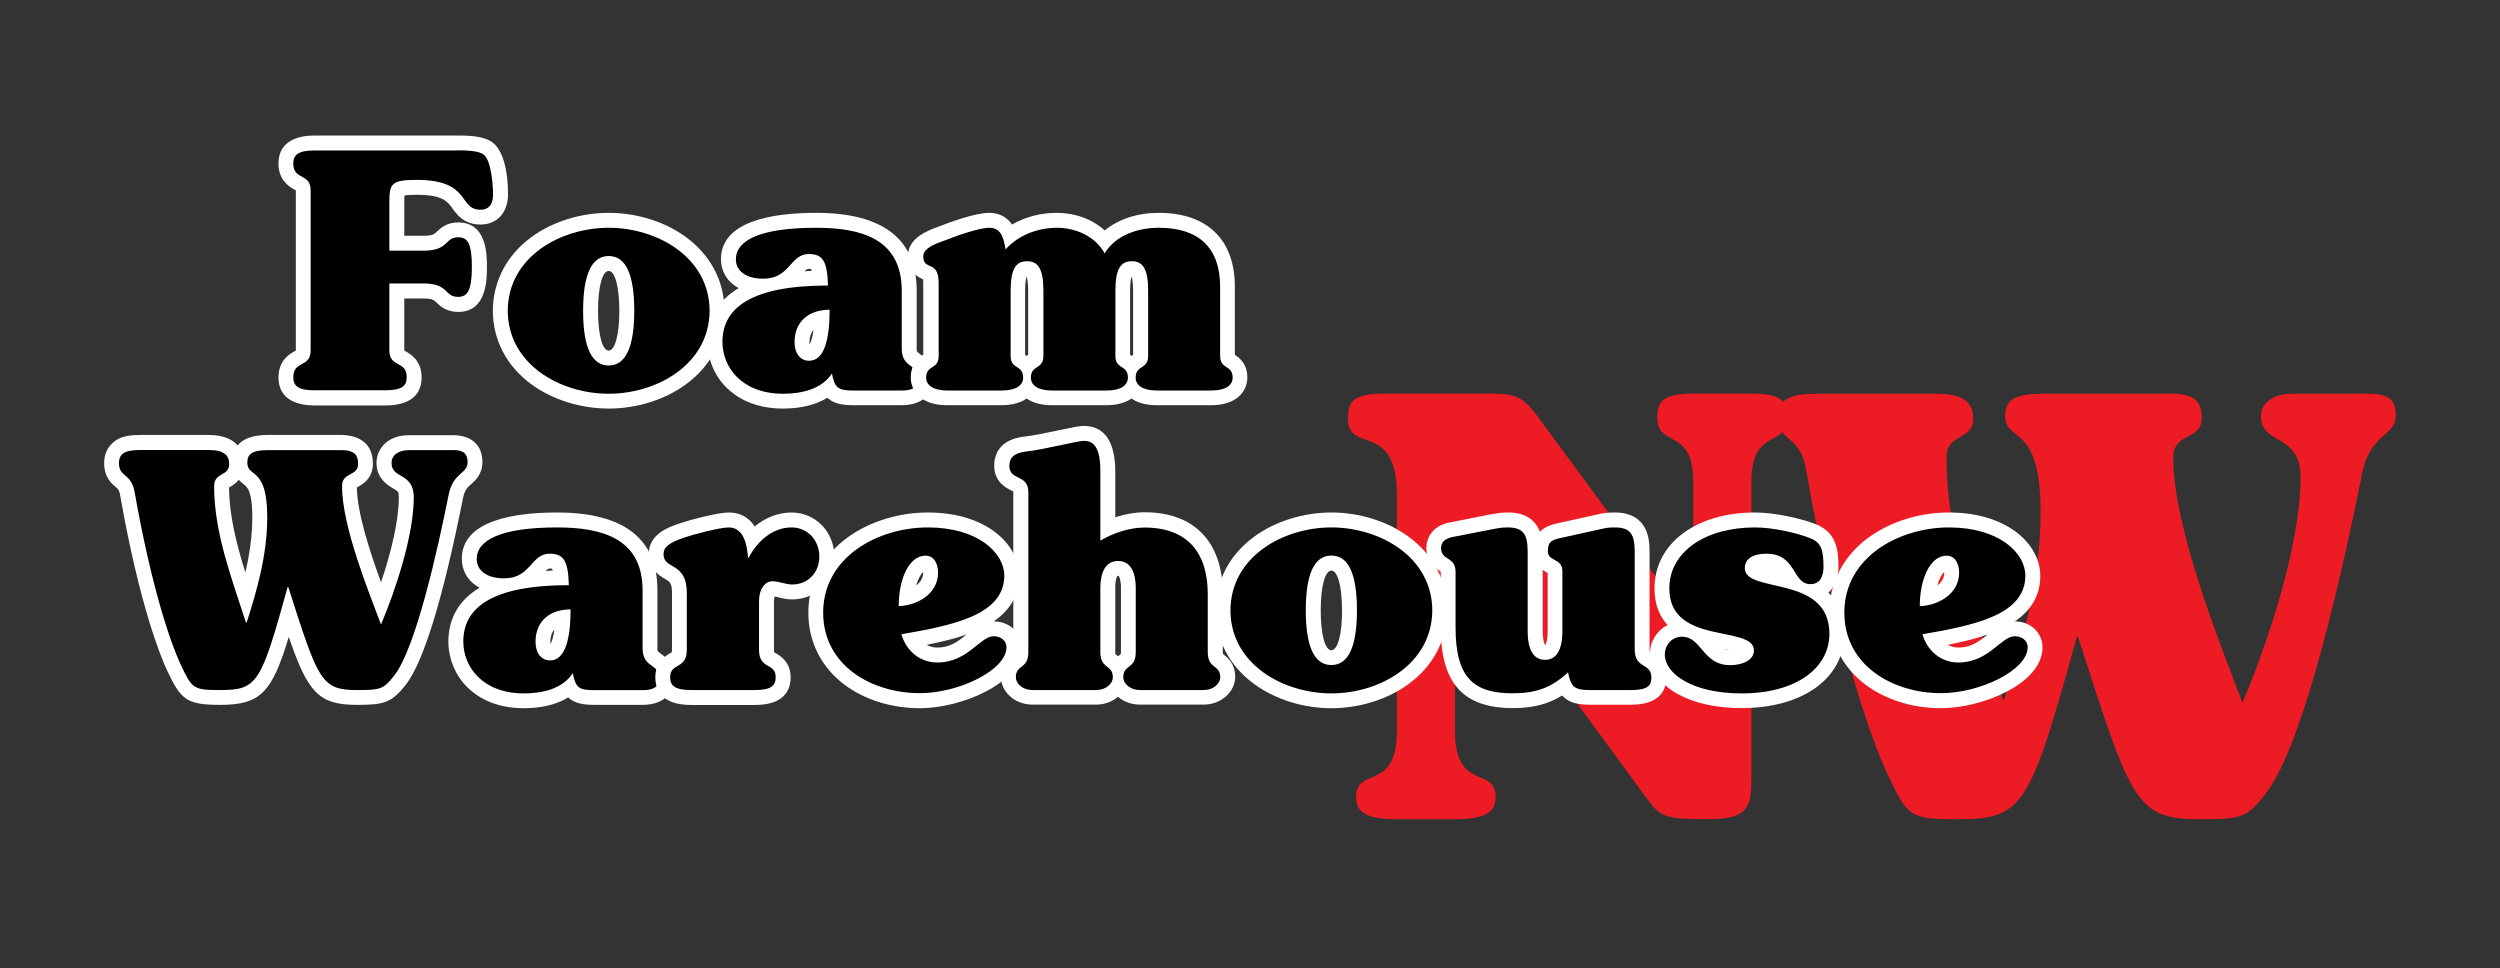 <?xml version="1.0" encoding="utf-8"?>
<!-- Generator: Adobe Illustrator 24.3.0, SVG Export Plug-In . SVG Version: 6.00 Build 0)  -->
<svg version="1.1" id="Layer_1" xmlns="http://www.w3.org/2000/svg" xmlns:xlink="http://www.w3.org/1999/xlink" x="0px" y="0px"
	 viewBox="0 0 216 83.64" style="enable-background:new 0 0 216 83.64;" xml:space="preserve">
<rect x="0" y="0" width="216" height="83.64" fill="#333333" stroke="none"/>
<style type="text/css">
	.st0{fill:#ED1C24;}
	.st1{fill:#FFFFFF;}
</style>
<path class="st0" d="M146.3,41.64c0-4.77-3.11-2.91-3.11-5.57c0-1.46,0.6-2.06,3.11-2.06h5.02c2.51,0,3.11,0.6,3.11,2.06
	c0,2.66-3.11,0.8-3.11,5.57v25.71c0,2.51-0.4,3.42-3.72,3.42c-3.92,0-4.12-0.15-5.52-2.06l-16.27-22.24h-0.1v16.67
	c0,5.32,3.51,3.01,3.51,5.73c0,1.2-0.7,1.91-3.51,1.91h-5.02c-2.81,0-3.52-0.7-3.52-1.91c0-2.71,3.52-0.4,3.52-5.73V42.85
	c0-6.63-4.22-3.52-4.22-6.68c0-1.36,0.3-2.16,3.11-2.16h9.34c2.01,0,2.71,0.3,3.92,1.96l13.36,18.13h0.1V41.64z"/>
<path class="st0" d="M187.62,34.01c2.11,0,2.61,0.81,2.61,2.11c0,1.96-2.46,1.2-2.46,3.42c0,6.17,4.17,16.37,5.98,21.19
	c2.26-5.37,5.02-13.71,5.02-19.48c0-3.87-3.42-2.76-3.42-5.27c0-1.15,1.01-1.96,2.71-1.96h6.73c1.61,0,2.21,0.6,2.21,1.86
	c0,1.85-2.21,1.5-2.91,5.02c-1.66,8.29-5.02,23.45-8.33,27.67c-1.65,2.11-2.11,2.21-5.72,2.21c-5.53,0-5.92-1.5-10.5-15.77h-0.1
	c-4.06,14.66-4.57,15.77-10.29,15.77c-4.22,0-4.32-0.2-6.13-4.02c-1.5-3.26-4.42-11.65-6.98-26.21c-0.55-3.11-2.41-2.26-2.41-4.52
	c0-1.61,1.15-2.01,3.36-2.01h10.34c2.51,0,3.16,0.91,3.16,2.16c0,1.91-2.31,1.2-2.31,3.36c0,7.18,2.71,14.16,4.87,20.89h0.1
	c1.5-4.72,3.16-10.25,3.16-16.17c0-7.88-3.06-5.92-3.06-8.33c0-1.3,0.7-1.91,3.21-1.91H187.62z"/>
<path d="M27.16,34.37c-0.61,0-2.46,0-2.46-1.78c0-1.11,0.67-1.48,1.08-1.7c0.35-0.19,0.43-0.23,0.43-0.62V16.45
	c0-0.39-0.08-0.43-0.43-0.63c-0.4-0.22-1.08-0.59-1.08-1.7c0-1.78,1.85-1.78,2.46-1.78h12.29c1.12,0,2.26,0.04,2.82,0.57
	c0.92,0.84,0.97,3.39,0.97,3.9c0,1.2-0.66,1.95-1.72,1.95c-1.09,0-1.55-0.63-1.92-1.14c-0.49-0.67-1.04-1.44-3.61-1.44
	c-1.71,0-1.71,0-1.71,1.22v3.6h2.3c1.04,0,1.3-0.26,1.59-0.53c0.28-0.26,0.65-0.63,1.41-0.63c1.84,0,1.84,2.08,1.84,3.19
	c0,1.13,0,3.25-1.84,3.25c-0.77,0-1.15-0.37-1.43-0.63c-0.29-0.28-0.55-0.53-1.57-0.53h-2.3v5.14c0,0.39,0.08,0.43,0.42,0.62
	c0.4,0.22,1.08,0.59,1.08,1.7c0,1.78-1.85,1.78-2.46,1.78H27.16z"/>
<path class="st1" d="M39.45,11.71H27.16c-1.16,0-3.1,0.32-3.1,2.42c0,1.49,0.99,2.03,1.41,2.27c0.03,0.01,0.06,0.03,0.09,0.05
	c0,0,0,0,0,0.01v13.82c0,0,0,0,0,0.01c-0.03,0.02-0.06,0.04-0.09,0.05c-0.42,0.23-1.41,0.77-1.41,2.27c0,2.1,1.94,2.42,3.1,2.42
	h6.17c1.16,0,3.1-0.31,3.1-2.42c0-1.49-0.99-2.03-1.41-2.27c-0.03-0.01-0.06-0.03-0.09-0.05c0,0,0-0.01,0-0.01v-4.49h1.66
	c0.77,0,0.9,0.13,1.12,0.35c0.32,0.3,0.84,0.81,1.88,0.81c2.48,0,2.48-2.83,2.48-3.89c0-1.05,0-3.84-2.48-3.84
	c-1.02,0-1.54,0.5-1.85,0.8c-0.23,0.22-0.37,0.35-1.15,0.35h-1.66v-2.96c0-0.25,0.01-0.42,0.02-0.52c0.16-0.03,0.47-0.06,1.05-0.06
	c2.24,0,2.65,0.57,3.09,1.17c0.4,0.56,1.01,1.4,2.44,1.4c1.41,0,2.36-1.04,2.36-2.59c0-2.98-0.83-4.06-1.19-4.38
	C41.97,11.76,40.7,11.71,39.45,11.71 M39.45,12.99c0.65,0,1.96,0,2.38,0.4c0.62,0.56,0.77,2.63,0.77,3.43c0,0.71-0.28,1.3-1.08,1.3
	c-1.96,0-0.77-2.58-5.53-2.58c-2.15,0-2.35,0.34-2.35,1.87v4.25h2.94c2.24,0,1.82-1.16,3-1.16c0.8,0,1.19,0.48,1.19,2.55
	c0,2.06-0.39,2.6-1.19,2.6c-1.22,0-0.76-1.16-3-1.16h-2.94v5.78c0,1.53,1.5,0.85,1.5,2.32c0,0.71-0.37,1.13-1.82,1.13h-6.17
	c-1.44,0-1.81-0.42-1.81-1.13c0-1.47,1.5-0.79,1.5-2.32V16.45c0-1.53-1.5-0.85-1.5-2.32c0-0.71,0.37-1.13,1.81-1.13H39.45z"/>
<path d="M52.59,22.76c-1.3,0-1.57,2.22-1.57,4.09c0,1.86,0.27,4.09,1.57,4.09c1.29,0,1.57-2.22,1.57-4.09
	C54.16,24.98,53.88,22.76,52.59,22.76 M52.59,34.66c-6.05,0-9.34-4.02-9.37-7.8c0.02-3.79,3.31-7.82,9.37-7.82
	c6.05,0,9.34,4.02,9.37,7.81C61.93,30.64,58.64,34.66,52.59,34.66"/>
<path class="st1" d="M52.59,30.29c-0.55,0-0.92-1.38-0.92-3.44c0-2.06,0.37-3.44,0.92-3.44c0.55,0,0.92,1.38,0.92,3.44
	C53.51,28.9,53.14,30.29,52.59,30.29 M52.59,18.39c-2.42,0-4.86,0.76-6.67,2.09c-2.14,1.57-3.32,3.82-3.34,6.36
	c0.01,2.55,1.2,4.81,3.34,6.37c1.82,1.33,4.25,2.09,6.67,2.09c2.42,0,4.86-0.76,6.67-2.09c2.14-1.56,3.32-3.82,3.34-6.36
	c-0.02-2.55-1.2-4.81-3.34-6.37C57.45,19.15,55.01,18.39,52.59,18.39 M52.59,31.58c1.47,0,2.21-1.59,2.21-4.73
	c0-3.14-0.73-4.73-2.21-4.73c-1.47,0-2.21,1.59-2.21,4.73C50.38,29.99,51.12,31.58,52.59,31.58 M52.59,19.68
	c4.16,0,8.7,2.52,8.72,7.17c-0.03,4.65-4.56,7.17-8.72,7.17c-4.16,0-8.7-2.52-8.72-7.17C43.89,22.2,48.42,19.68,52.59,19.68"/>
<path d="M69.87,22.59c-0.43,0-0.66,0.23-1.09,0.71c-0.3,0.33-0.66,0.72-1.17,1.01c0.97-0.16,2.06-0.26,3.26-0.28
	C70.75,22.59,70.41,22.59,69.87,22.59 M71.02,27.46c-1.09,0.21-1.73,0.96-1.73,2.1c0,0.16,0.03,0.97,0.6,0.97
	C70.54,30.53,70.94,29.4,71.02,27.46 M67.66,34.66c-4.04,0-5.88-2.66-5.88-5.12c0-2.37,1.37-3.98,4.1-4.83
	c-2.17-0.03-2.94-1.26-2.94-2.31c0-1.54,1.32-3.36,7.59-3.36c1.99,0,8.04,0,8.04,6.09v4.98c0,0.62,0.19,0.76,0.54,1.01
	c0.36,0.26,0.9,0.65,0.9,1.57c0,0.63-0.27,1.69-2.06,1.69h-4.22c-1.03,0-1.7-0.15-2.11-0.87C70.46,34.43,68.89,34.66,67.66,34.66"/>
<path class="st1" d="M69.95,29.76c-0.01-0.05-0.01-0.12-0.01-0.2c0-0.45,0.12-0.8,0.35-1.05C70.19,29.22,70.05,29.58,69.95,29.76
	 M69.52,23.44c0.18-0.18,0.25-0.21,0.35-0.21c0.1,0,0.16,0.01,0.21,0.01c0.01,0.04,0.03,0.09,0.05,0.16
	C69.92,23.41,69.72,23.43,69.52,23.44 M70.52,18.39c-3.75,0-8.23,0.7-8.23,4.01c0,0.97,0.49,1.94,1.54,2.49
	c-1.77,1.04-2.7,2.65-2.7,4.65c0,1.48,0.6,2.93,1.65,3.96c0.83,0.82,2.35,1.8,4.87,1.8c1.54,0,2.83-0.32,3.83-0.93
	c0.55,0.51,1.3,0.64,2.24,0.64h4.22c1.3,0,2.7-0.61,2.7-2.34c0-1.24-0.79-1.82-1.17-2.09c-0.27-0.2-0.27-0.2-0.27-0.49v-4.99
	C79.2,20.65,76.28,18.39,70.52,18.39 M71.68,26.76c-1.76,0-3.03,0.99-3.03,2.8c0,0.99,0.51,1.61,1.25,1.61
	C71.26,31.18,71.68,29.2,71.68,26.76 M70.52,19.68c3.91,0,7.39,0.96,7.39,5.44v4.99c0,1.75,1.44,1.3,1.44,2.58
	c0,0.77-0.51,1.05-1.41,1.05h-4.22c-1.28,0-1.61-0.2-1.84-1.47c-0.91,1.39-2.69,1.75-4.22,1.75c-3.6,0-5.24-2.32-5.24-4.48
	c0-2.94,2.49-4.87,9.12-4.87c-0.06-2.21-0.51-2.72-1.67-2.72c-1.61,0-1.61,2.13-3.91,2.13c-1.56,0-2.38-0.71-2.38-1.67
	C63.58,20.75,65.71,19.68,70.52,19.68"/>
<path d="M88.7,23.21c-0.31,0-0.77,0-0.77,1.91v5.63c0,0.25,0.03,0.28,0.26,0.42c0.15,0.1,0.35,0.23,0.52,0.45
	c0.16-0.21,0.36-0.35,0.51-0.45c0.23-0.15,0.26-0.17,0.26-0.42v-5.63C89.47,23.21,89.01,23.21,88.7,23.21 M97.77,23.21
	c-0.31,0-0.77,0-0.77,1.91v5.63c0,0.25,0.03,0.28,0.26,0.42c0.15,0.1,0.35,0.23,0.52,0.45c0.16-0.21,0.36-0.35,0.51-0.45
	c0.23-0.15,0.26-0.17,0.26-0.42v-5.63C98.54,23.21,98.07,23.21,97.77,23.21 M99.95,34.37c-1.14,0-1.83-0.35-2.18-0.82
	c-0.35,0.47-1.04,0.82-2.18,0.82h-4.7c-1.14,0-1.83-0.35-2.18-0.82c-0.35,0.47-1.04,0.82-2.18,0.82h-4.7c-1.83,0-2.48-0.9-2.48-1.75
	c0-0.91,0.51-1.24,0.82-1.44c0.23-0.15,0.26-0.17,0.26-0.42v-6.32c0-0.71-0.13-0.77-0.39-0.88c-0.33-0.14-0.94-0.41-0.94-1.41
	c0-1.15,1.36-1.64,2.17-1.93c0.08-0.03,0.16-0.06,0.22-0.08c0.27-0.11,2.76-1.09,3.97-1.09c1.03,0,1.51,0.63,1.76,1.3
	c1.12-0.84,2.55-1.3,4.08-1.3c1.68,0,3.19,0.66,4.14,1.78c1.09-1.14,2.75-1.78,4.69-1.78c3.83,0,5.94,2.04,5.94,5.74v5.98
	c0,0.25,0.03,0.28,0.26,0.42c0.31,0.2,0.82,0.54,0.82,1.44c0,0.85-0.65,1.75-2.48,1.75H99.95z"/>
<path class="st1" d="M106.71,30.8 M97.64,30.66v-5.55c0-0.72,0.08-1.07,0.13-1.23c0.05,0.16,0.13,0.51,0.13,1.23v5.55
	c-0.04,0.03-0.08,0.05-0.13,0.09C97.72,30.72,97.68,30.69,97.64,30.66 M88.57,30.66v-5.55c0-0.72,0.08-1.07,0.13-1.23
	c0.05,0.16,0.13,0.51,0.13,1.23v5.55c-0.04,0.03-0.08,0.05-0.13,0.09C88.66,30.72,88.61,30.69,88.57,30.66 M100.12,18.39
	c-1.85,0-3.48,0.54-4.67,1.52c-1.07-0.97-2.55-1.52-4.16-1.52c-1.4,0-2.73,0.36-3.85,1.01c-0.39-0.56-1-1.01-1.99-1.01
	c-1.29,0-3.74,0.95-4.22,1.14c-0.04,0.02-0.11,0.04-0.19,0.07c-0.84,0.31-2.6,0.94-2.6,2.54c0,1.4,0.94,1.83,1.31,1.99
	c0.01,0.07,0.02,0.16,0.02,0.3v6.23c-0.35,0.23-1.08,0.74-1.08,1.96c0,1.1,0.82,2.39,3.13,2.39h4.7c0.98,0,1.69-0.23,2.18-0.58
	c0.49,0.35,1.2,0.58,2.18,0.58h4.7c0.98,0,1.69-0.23,2.18-0.58c0.49,0.35,1.2,0.58,2.18,0.58h4.7c2.31,0,3.13-1.29,3.13-2.39
	c0-1.22-0.73-1.73-1.08-1.96v-5.88C106.7,20.72,104.31,18.39,100.12,18.39 M100.12,19.68c3.43,0,5.3,1.7,5.3,5.1v5.98
	c0,1.19,1.08,0.73,1.08,1.87c0,0.65-0.59,1.11-1.84,1.11h-4.7c-1.24,0-1.84-0.46-1.84-1.11c0-1.13,1.08-0.68,1.08-1.87v-5.64
	c0-1.92-0.48-2.55-1.41-2.55c-0.94,0-1.42,0.62-1.42,2.55v5.64c0,1.19,1.08,0.73,1.08,1.87c0,0.65-0.6,1.11-1.84,1.11h-4.7
	c-1.24,0-1.84-0.46-1.84-1.11c0-1.13,1.08-0.68,1.08-1.87v-5.64c0-1.92-0.48-2.55-1.41-2.55c-0.94,0-1.42,0.62-1.42,2.55v5.64
	c0,1.19,1.08,0.73,1.08,1.87c0,0.65-0.6,1.11-1.84,1.11h-4.7c-1.24,0-1.84-0.46-1.84-1.11c0-1.13,1.08-0.68,1.08-1.87v-6.32
	c0-2.04-1.33-0.99-1.33-2.3c0-0.79,1.39-1.19,1.98-1.41c0.85-0.34,2.83-1.05,3.74-1.05c1.08,0,1.25,1.05,1.39,1.87
	c1.11-1.24,2.78-1.87,4.45-1.87c1.61,0,3.31,0.74,4.11,2.21C96.41,20.3,98.33,19.68,100.12,19.68"/>
<path d="M30.82,60.26c-3.28,0-3.85-1.03-5.91-7.39c-1.79,6.36-2.38,7.39-5.88,7.39c-2.69,0-2.94-0.3-4.04-2.63
	c-0.52-1.12-2.33-5.5-3.99-14.95c-0.12-0.68-0.34-0.87-0.62-1.11c-0.32-0.27-0.76-0.64-0.76-1.55c0-1.78,1.85-1.78,2.55-1.78h5.83
	c2.01,0,2.43,1.01,2.43,1.86c0,0.9-0.59,1.23-0.94,1.44c-0.32,0.18-0.36,0.21-0.36,0.46c0,3.3,1.06,6.58,2.11,9.75
	c0.66-2.24,1.19-4.61,1.19-7.08c0-2.55-0.56-3-0.98-3.32c-0.32-0.24-0.75-0.59-0.75-1.38c0-1.72,1.72-1.72,2.46-1.72h6.29
	c1.4,0,2.12,0.62,2.12,1.83c0,0.92-0.63,1.26-1,1.46c-0.34,0.18-0.38,0.22-0.38,0.46c0,2.8,1.62,7.24,2.74,10.18
	c1.13-3,2.17-6.64,2.17-9.22c0-0.84-0.32-1.02-0.8-1.31c-0.45-0.27-1.13-0.66-1.13-1.66c0-0.87,0.67-1.75,2.17-1.75h3.8
	c1.64,0,1.89,1.06,1.89,1.69c0,0.75-0.43,1.13-0.77,1.44c-0.35,0.31-0.7,0.63-0.88,1.52c-1.19,5.96-3,13.55-4.83,15.88
	C33.47,60.15,33,60.26,30.82,60.26"/>
<path class="st1" d="M19.79,42.12c0.01-0.01,0.03-0.01,0.03-0.02c0.2-0.11,0.53-0.3,0.81-0.64c0.16,0.17,0.32,0.3,0.44,0.39
	c0.29,0.23,0.73,0.57,0.73,2.81c0,1.64-0.24,3.25-0.6,4.8C20.44,47.04,19.81,44.57,19.79,42.12 M39.15,37.6h-3.8
	c-1.93,0-2.82,1.24-2.82,2.39c0,1.36,0.98,1.94,1.44,2.21c0.43,0.25,0.49,0.28,0.49,0.76c0,2.05-0.68,4.8-1.54,7.35
	c-0.98-2.68-2.05-5.97-2.09-8.19c0.02-0.01,0.03-0.02,0.05-0.03c0.4-0.21,1.34-0.72,1.34-2.03c0-2.24-1.93-2.48-2.76-2.48h-6.29
	c-1.26,0-2.15,0.3-2.64,0.9c-0.43-0.5-1.19-0.9-2.52-0.9h-5.84c-0.92,0-1.53,0.11-2.02,0.38C9.73,38.21,9,38.78,9,40.02
	c0,1.21,0.63,1.75,0.98,2.04c0.23,0.19,0.32,0.27,0.4,0.73c1.68,9.53,3.51,13.97,4.04,15.1c1.21,2.56,1.66,3.01,4.62,3.01
	c3.5,0,4.47-1.11,5.91-5.87c1.63,4.76,2.56,5.87,5.87,5.87c2.33,0,3-0.16,4.24-1.74c1.53-1.95,3.2-7.38,4.95-16.15
	c0.14-0.68,0.36-0.88,0.68-1.16c0.37-0.33,0.99-0.88,0.99-1.92C41.69,38.47,40.74,37.6,39.15,37.6 M39.15,38.88
	c0.91,0,1.25,0.34,1.25,1.05c0,1.05-1.25,0.85-1.64,2.83c-0.93,4.67-2.83,13.23-4.7,15.61c-0.93,1.19-1.19,1.25-3.23,1.25
	c-3.11,0-3.34-0.85-5.92-8.89h-0.06c-2.3,8.27-2.58,8.89-5.81,8.89c-2.38,0-2.44-0.11-3.46-2.27c-0.85-1.84-2.49-6.58-3.94-14.79
	c-0.31-1.76-1.36-1.28-1.36-2.55c0-0.91,0.65-1.13,1.9-1.13h5.84c1.41,0,1.78,0.51,1.78,1.22c0,1.08-1.3,0.68-1.3,1.9
	c0,4.05,1.53,7.99,2.75,11.79h0.06c0.85-2.66,1.78-5.78,1.78-9.12c0-4.45-1.72-3.34-1.72-4.7c0-0.73,0.39-1.08,1.81-1.08h6.29
	c1.19,0,1.47,0.45,1.47,1.19c0,1.1-1.39,0.68-1.39,1.92c0,3.49,2.35,9.24,3.37,11.96c1.28-3.03,2.83-7.73,2.83-10.99
	c0-2.18-1.92-1.56-1.92-2.97c0-0.66,0.56-1.11,1.53-1.11H39.15z"/>
<path d="M47.48,48.48c-0.43,0-0.66,0.23-1.1,0.71c-0.29,0.33-0.65,0.72-1.16,1.01c0.97-0.16,2.05-0.26,3.26-0.28
	C48.36,48.48,48.02,48.48,47.48,48.48 M48.64,53.35c-1.09,0.21-1.73,0.96-1.73,2.1c0,0.16,0.03,0.97,0.6,0.97
	C48.15,56.43,48.56,55.29,48.64,53.35 M45.27,60.55c-4.04,0-5.88-2.66-5.88-5.12c0-2.37,1.37-3.98,4.1-4.83
	c-2.17-0.03-2.94-1.26-2.94-2.31c0-1.54,1.32-3.36,7.59-3.36c1.99,0,8.04,0,8.04,6.09v4.98c0,0.62,0.19,0.76,0.54,1.01
	c0.36,0.26,0.9,0.65,0.9,1.57c0,0.63-0.27,1.69-2.06,1.69h-4.22c-1.03,0-1.7-0.15-2.11-0.87C48.08,60.32,46.51,60.55,45.27,60.55"/>
<path class="st1" d="M47.56,55.65c-0.01-0.05-0.01-0.12-0.01-0.2c0-0.45,0.12-0.8,0.35-1.05C47.81,55.11,47.66,55.47,47.56,55.65
	 M47.14,49.33c0.18-0.18,0.25-0.21,0.35-0.21c0.1,0,0.16,0.01,0.21,0.01c0.01,0.04,0.03,0.09,0.05,0.16
	C47.53,49.31,47.33,49.32,47.14,49.33 M48.13,44.28c-3.75,0-8.23,0.7-8.23,4.01c0,0.96,0.49,1.94,1.54,2.49
	c-1.77,1.04-2.7,2.65-2.7,4.65c0,1.48,0.6,2.93,1.65,3.96c0.83,0.82,2.35,1.8,4.87,1.8c1.54,0,2.83-0.32,3.83-0.93
	c0.55,0.51,1.3,0.64,2.24,0.64h4.22c1.3,0,2.7-0.61,2.7-2.34c0-1.25-0.79-1.82-1.17-2.09c-0.28-0.2-0.28-0.2-0.28-0.49v-4.99
	C56.81,46.54,53.89,44.28,48.13,44.28 M49.3,52.65c-1.76,0-3.03,0.99-3.03,2.8c0,0.99,0.51,1.61,1.25,1.61
	C48.87,57.07,49.3,55.09,49.3,52.65 M48.13,45.57c3.91,0,7.39,0.96,7.39,5.44v4.99c0,1.75,1.44,1.3,1.44,2.58
	c0,0.77-0.51,1.05-1.41,1.05h-4.22c-1.28,0-1.61-0.2-1.84-1.47c-0.91,1.39-2.69,1.75-4.22,1.75c-3.6,0-5.24-2.32-5.24-4.48
	c0-2.94,2.49-4.87,9.12-4.87c-0.06-2.21-0.51-2.72-1.67-2.72c-1.61,0-1.61,2.13-3.91,2.13c-1.56,0-2.38-0.71-2.38-1.67
	C41.19,46.65,43.32,45.57,48.13,45.57"/>
<path d="M59.72,60.26c-0.67,0-2.46,0-2.46-1.75c0-0.96,0.6-1.31,0.96-1.53c0.34-0.2,0.49-0.28,0.49-0.82v-4.93
	c0-1.22-0.42-1.47-0.95-1.78c-0.42-0.25-1.07-0.63-1.07-1.56c0-1.2,1.1-1.67,2.22-2.05c0.65-0.23,3.13-0.91,4.06-0.91
	c0.99,0,1.67,0.56,2.03,1.67c0.82-0.93,1.97-1.67,3.38-1.67c1.74,0,3.05,1.36,3.05,3.16c0,1.74-1.29,3.05-3,3.05
	c-0.38,0-0.72-0.09-1.03-0.17c-0.24-0.06-0.47-0.12-0.67-0.12c-0.25,0-0.52,0.39-0.52,1.11v4.2c0,0.54,0.14,0.63,0.49,0.82
	c0.36,0.21,0.96,0.57,0.96,1.53c0,1.75-1.78,1.75-2.46,1.75H59.72z"/>
<path class="st1" d="M68.38,44.28c-1.14,0-2.25,0.44-3.18,1.21c-0.61-0.96-1.47-1.21-2.23-1.21c-1.01,0-3.57,0.7-4.27,0.95
	c-0.92,0.31-2.65,0.9-2.65,2.66c0,1.3,0.94,1.85,1.38,2.11c0.45,0.26,0.63,0.37,0.63,1.23v4.93c0,0.09-0.01,0.15-0.01,0.18
	c-0.04,0.03-0.1,0.07-0.15,0.1c-0.38,0.22-1.28,0.75-1.28,2.08c0,1.09,0.54,2.39,3.1,2.39h5.49c2.56,0,3.1-1.3,3.1-2.39
	c0-1.33-0.9-1.85-1.28-2.08c-0.05-0.03-0.11-0.07-0.15-0.09c0-0.03-0.01-0.09-0.01-0.18v-4.19c0-0.21,0.03-0.36,0.06-0.45
	c0.1,0.02,0.21,0.05,0.33,0.08c0.32,0.08,0.72,0.18,1.19,0.18c2.07,0,3.64-1.59,3.64-3.7C72.08,45.95,70.46,44.28,68.38,44.28
	 M68.38,45.57c1.42,0,2.41,1.13,2.41,2.52c0,1.36-0.96,2.41-2.35,2.41c-0.59,0-1.13-0.28-1.7-0.28c-0.62,0-1.16,0.62-1.16,1.75v4.19
	c0,1.7,1.44,1.08,1.44,2.35c0,0.77-0.45,1.11-1.81,1.11h-5.49c-1.36,0-1.82-0.34-1.82-1.11c0-1.27,1.44-0.65,1.44-2.35v-4.93
	c0-2.72-2.01-1.98-2.01-3.34c0-0.62,0.45-0.99,1.78-1.44c0.73-0.26,3.08-0.88,3.85-0.88c1.33,0,1.59,1.56,1.67,2.61h0.06
	C65.41,46.79,66.74,45.57,68.38,45.57"/>
<path d="M79.97,48.65c-0.81,0-1.49,1.29-1.64,2.98c1.1-0.25,2.08-1,2.08-2.15C80.4,49.47,80.4,48.65,79.97,48.65 M79.49,60.55
	c-4.47,0-9-2.62-9-7.61c0-5.2,4.99-8.01,9.68-8.01c4.71,0,7.24,2.48,7.24,4.81c0,3.82-4.6,4.86-8.63,5.57
	c0.41,0.7,1.13,1.29,2.21,1.29c1.35,0,2.22-0.7,2.99-1.32c0.6-0.49,1.18-0.95,1.88-0.95c1,0,1.75,0.69,1.75,1.61
	C87.61,58.38,83.07,60.55,79.49,60.55"/>
<path class="st1" d="M80.07,55.71c1.16-0.23,2.35-0.5,3.45-0.89c-0.73,0.59-1.43,1.13-2.53,1.13
	C80.63,55.95,80.32,55.86,80.07,55.71 M79.16,50.58c0.17-0.6,0.41-0.99,0.6-1.17c0,0.02,0,0.05,0,0.07
	C79.76,49.96,79.51,50.32,79.16,50.58 M80.17,44.28c-2.51,0-5.01,0.77-6.89,2.12c-2.21,1.6-3.44,3.92-3.44,6.53
	c0,2.52,1.12,4.73,3.14,6.24c1.75,1.3,4.06,2.02,6.51,2.02c3.49,0,8.76-2.1,8.76-5.25c0-1.28-1.03-2.25-2.39-2.25h-0.01
	c1.32-0.9,2.2-2.15,2.2-3.95C88.05,47.09,85.29,44.28,80.17,44.28 M77.65,52.37c1.64-0.06,3.4-1.08,3.4-2.89
	c0-0.66-0.28-1.47-1.08-1.47C78.55,48.01,77.65,49.99,77.65,52.37 M80.17,45.57c4.34,0,6.6,2.21,6.6,4.16c0,3.37-4.3,4.28-8.89,5.07
	c0.39,1.36,1.53,2.44,3.11,2.44c2.63,0,3.68-2.27,4.87-2.27c0.56,0,1.1,0.34,1.1,0.96c0,1.96-4.11,3.96-7.48,3.96
	c-4.16,0-8.36-2.38-8.36-6.97C71.13,48.12,75.86,45.57,80.17,45.57"/>
<path d="M96.6,49.1c-0.73,0-0.89,0.91-0.89,1.68v5.56c0,0.49,0.11,0.58,0.35,0.77c0.17,0.14,0.38,0.31,0.54,0.59
	c0.15-0.28,0.37-0.45,0.53-0.59c0.24-0.19,0.35-0.28,0.35-0.77v-5.56C97.48,49.67,97.18,49.1,96.6,49.1 M98.52,60.26
	c-0.94,0-1.61-0.46-1.92-1.03c-0.31,0.57-0.99,1.03-1.93,1.03h-5.44c-1.31,0-2.11-0.91-2.11-1.75c0-0.84,0.43-1.18,0.72-1.41
	c0.24-0.19,0.35-0.28,0.35-0.77V42.51c0-0.43-0.14-0.5-0.53-0.69c-0.42-0.21-1.12-0.56-1.12-1.57c0-1.11,0.71-1.75,2.11-1.89
	c0.7-0.07,1.86-0.32,2.88-0.53c1.14-0.24,1.8-0.38,2.12-0.38c2.06,0,2.06,2.45,2.06,3.25v4.96c1.06-0.47,2.18-0.73,3.18-0.73
	c3.94,0,6.11,2.27,6.11,6.4v5.01c0,0.49,0.11,0.58,0.35,0.77c0.29,0.23,0.73,0.58,0.73,1.41c0,0.84-0.81,1.75-2.12,1.75H98.52z"/>
<path class="st1" d="M96.55,49.75c0.01,0,0.03,0,0.05,0s0.04,0,0.05,0c0.06,0.07,0.2,0.38,0.2,1.03v5.55c0,0.1-0.01,0.16-0.01,0.19
	c-0.03,0.02-0.07,0.05-0.1,0.07c-0.04,0.04-0.08,0.07-0.14,0.11c-0.05-0.04-0.1-0.08-0.14-0.11c-0.03-0.02-0.07-0.05-0.09-0.07
	c0-0.03-0.01-0.09-0.01-0.19v-5.55C96.35,50.13,96.49,49.82,96.55,49.75 M93.65,36.8c-0.39,0-1,0.13-2.25,0.39
	c-0.95,0.2-2.14,0.45-2.81,0.52c-2.34,0.24-2.69,1.68-2.69,2.52c0,1.42,1.04,1.93,1.48,2.15c0.05,0.03,0.11,0.06,0.17,0.08
	c0,0.01,0,0.02,0,0.03v7.76v6.06c0,0.1-0.01,0.16-0.01,0.19c-0.03,0.02-0.07,0.05-0.09,0.07c-0.31,0.25-0.97,0.77-0.97,1.92
	c0,1.15,1.05,2.39,2.76,2.39h5.44c0.8,0,1.45-0.28,1.92-0.68c0.47,0.41,1.13,0.68,1.92,0.68h5.44c1.7,0,2.76-1.24,2.76-2.39
	c0-1.15-0.66-1.67-0.97-1.92c-0.03-0.02-0.07-0.05-0.09-0.07c-0.01-0.03-0.01-0.09-0.01-0.19v-5.01c0-4.47-2.46-7.04-6.75-7.04
	c-0.82,0-1.68,0.15-2.54,0.43V40.7C96.35,37.48,94.88,36.8,93.65,36.8 M93.65,38.09c0.85,0,1.42,0.57,1.42,2.61v6.01
	c1.16-0.68,2.55-1.13,3.82-1.13c3.74,0,5.46,2.21,5.46,5.75v5.01c0,1.5,1.08,1.05,1.08,2.18c0,0.48-0.51,1.1-1.47,1.1h-5.44
	c-0.96,0-1.47-0.62-1.47-1.1c0-1.13,1.08-0.68,1.08-2.18v-5.55c0-1.3-0.42-2.32-1.53-2.32c-1.1,0-1.53,1.02-1.53,2.32v5.55
	c0,1.5,1.08,1.05,1.08,2.18c0,0.48-0.51,1.1-1.47,1.1h-5.44c-0.97,0-1.47-0.62-1.47-1.1c0-1.13,1.08-0.68,1.08-2.18v-6.06v-7.76
	c0-1.58-1.64-0.96-1.64-2.27c0-0.73,0.43-1.13,1.53-1.25C90.11,38.86,93.08,38.09,93.65,38.09"/>
<path d="M115.03,48.65c-1.3,0-1.57,2.22-1.57,4.09c0,1.86,0.27,4.09,1.57,4.09c1.29,0,1.57-2.22,1.57-4.09
	C116.6,50.87,116.33,48.65,115.03,48.65 M115.03,60.55c-6.05,0-9.34-4.02-9.37-7.8c0.03-3.79,3.32-7.82,9.37-7.82
	c6.05,0,9.34,4.02,9.37,7.81C124.38,56.53,121.09,60.55,115.03,60.55"/>
<path class="st1" d="M115.03,56.18c-0.55,0-0.92-1.38-0.92-3.44c0-2.06,0.37-3.44,0.92-3.44c0.55,0,0.92,1.38,0.92,3.44
	C115.96,54.8,115.58,56.18,115.03,56.18 M115.03,44.28c-2.42,0-4.86,0.76-6.67,2.09c-2.14,1.56-3.32,3.82-3.34,6.36
	c0.02,2.55,1.2,4.81,3.34,6.37c1.82,1.33,4.25,2.09,6.67,2.09c2.42,0,4.86-0.76,6.67-2.09c2.14-1.56,3.32-3.82,3.34-6.36
	c-0.02-2.55-1.2-4.81-3.34-6.37C119.89,45.04,117.46,44.28,115.03,44.28 M115.03,57.46c1.47,0,2.21-1.58,2.21-4.73
	c0-3.15-0.73-4.73-2.21-4.73c-1.47,0-2.21,1.58-2.21,4.73C112.82,55.88,113.56,57.46,115.03,57.46 M115.03,45.57
	c4.16,0,8.7,2.52,8.72,7.17c-0.03,4.65-4.56,7.17-8.72,7.17c-4.16,0-8.7-2.52-8.72-7.17C106.33,48.09,110.87,45.57,115.03,45.57"/>
<path d="M130.72,60.55c-3.98,0-5.6-1.84-5.6-6.34v-4.84c-0.01-0.32-0.09-0.38-0.38-0.56c-0.33-0.21-0.87-0.57-0.87-1.45
	c0-0.38,0.14-1.28,1.44-1.56l3.75-0.74l0.13-0.02c0.3-0.05,0.62-0.11,1.08-0.11c2.08,0,2.37,1.33,2.37,2.77v6.83
	c0,1.23,0.28,1.85,0.86,1.85c0.57,0,0.86-0.62,0.86-1.85v-5.16c0-0.23-0.04-0.26-0.35-0.43c-0.32-0.17-0.9-0.49-0.9-1.3
	c0-1.18,0.58-1.56,1.46-1.76l3.72-0.82c0.37-0.1,0.7-0.13,1.21-0.13c2.09,0,2.37,1.33,2.37,2.77v8.41c0,0.57,0.15,0.66,0.48,0.86
	c0.36,0.22,0.97,0.59,0.97,1.6c0,1.69-1.77,1.69-2.43,1.69h-3.49c-1.15,0-1.85-0.17-2.26-1.06
	C133.86,60.16,132.55,60.55,130.72,60.55"/>
<path class="st1" d="M133.49,55.72c-0.05-0.08-0.2-0.39-0.2-1.2v-5.28c0.16,0.12,0.32,0.2,0.42,0.26c0,0,0.01,0,0.01,0.01v5.01
	c0,0.82-0.15,1.12-0.2,1.2c0,0-0.01,0-0.01,0C133.49,55.72,133.49,55.72,133.49,55.72 M139.51,44.28c-0.56,0-0.94,0.04-1.37,0.14
	l-3.7,0.82c-0.46,0.11-1,0.29-1.4,0.71c-0.08-0.23-0.2-0.46-0.35-0.66c-0.76-1.01-2.01-1.01-2.41-1.01c-0.51,0-0.87,0.06-1.18,0.11
	l-0.11,0.02l-0.02,0l-0.02,0l-3.74,0.74h-0.01l-0.01,0c-1.44,0.31-1.95,1.33-1.95,2.19c0,1.23,0.81,1.76,1.16,1.99
	c0.03,0.02,0.06,0.04,0.08,0.06v4.81c0,4.83,1.92,6.98,6.25,6.98c1.69,0,3.01-0.33,4.24-1.09c0.56,0.64,1.38,0.8,2.44,0.8h3.48
	c1.4,0,3.07-0.41,3.07-2.34c0-1.37-0.86-1.9-1.27-2.15c-0.05-0.03-0.11-0.07-0.15-0.1c-0.01-0.03-0.02-0.1-0.02-0.21V47.7
	c0-0.79-0.07-1.7-0.6-2.4C141.15,44.28,139.91,44.28,139.51,44.28 M139.51,45.57c1.39,0,1.73,0.62,1.73,2.13v8.41
	c0,1.75,1.44,1.08,1.44,2.46c0,0.77-0.48,1.05-1.79,1.05h-3.48c-1.33,0-1.67-0.2-1.93-1.53c-1.44,1.33-2.77,1.81-4.76,1.81
	c-3.32,0-4.96-1.24-4.96-5.69v-4.85c-0.03-1.3-1.25-0.91-1.25-2.01c0-0.46,0.28-0.79,0.93-0.94l3.74-0.73
	c0.34-0.06,0.62-0.11,1.08-0.11c1.39,0,1.73,0.62,1.73,2.13v6.82c0,1.82,0.63,2.49,1.5,2.49c0.88,0,1.5-0.68,1.5-2.49v-5.16
	c0-1.16-1.25-0.82-1.25-1.72c0-0.74,0.23-0.96,0.97-1.13l3.71-0.82C138.77,45.6,139.05,45.57,139.51,45.57"/>
<path d="M152.62,48.48c-0.46,0-1.22,0.07-1.22,0.6c0,0.38,1.08,0.63,2.04,0.84c0.44,0.1,0.94,0.21,1.44,0.36
	c-0.14-0.18-0.26-0.38-0.37-0.55C154.07,49.03,153.72,48.48,152.62,48.48 M146.75,54.87c0.29,0.24,0.53,0.52,0.77,0.79
	c0.53,0.62,0.98,1.16,1.99,1.16c0.67,0,1.4-0.25,1.4-0.63s-1.15-0.61-2.08-0.8C148.19,55.27,147.46,55.12,146.75,54.87
	 M150.46,60.55c-4.77,0-7.27-2.02-7.27-4.02c0-1.2,0.95-2.17,2.12-2.17c0.1,0,0.2,0.01,0.3,0.02c-1.14-0.64-2.02-1.69-2.02-3.54
	c0-3.48,3.31-5.91,8.04-5.91c1.66,0,3.86,0.5,5.03,0.98c1.29,0.52,1.53,1.49,1.53,3.09c0,1.17-0.55,1.94-1.45,2.09
	c1.11,0.69,1.96,1.78,1.96,3.66C158.7,58.22,155.39,60.55,150.46,60.55"/>
<path class="st1" d="M149.4,56.18c-0.19-0.01-0.35-0.04-0.49-0.11C149.07,56.1,149.23,56.14,149.4,56.18 M153.13,49.19
	c-0.07-0.01-0.13-0.03-0.2-0.05C153,49.16,153.07,49.17,153.13,49.19 M151.63,44.28c-5.11,0-8.68,2.69-8.68,6.55
	c0,1.43,0.45,2.44,1.13,3.17c-0.91,0.46-1.53,1.42-1.53,2.52c0,1.33,0.87,2.59,2.38,3.43c1.43,0.8,3.34,1.23,5.54,1.23
	c5.31,0,8.88-2.59,8.88-6.44c0-1.64-0.56-2.76-1.38-3.54c0.6-0.53,0.87-1.37,0.87-2.21c0-1.47-0.15-2.96-1.93-3.69
	C155.68,44.81,153.37,44.28,151.63,44.28 M151.63,45.57c1.5,0,3.63,0.46,4.79,0.94c0.91,0.37,1.13,0.93,1.13,2.49
	c0,0.73-0.25,1.47-1.13,1.47c-1.58,0-1.19-2.63-3.8-2.63c-1.19,0-1.87,0.45-1.87,1.25c0,2.24,7.31,0.51,7.31,5.67
	c0,2.94-2.83,5.15-7.59,5.15c-4.25,0-6.63-1.7-6.63-3.37c0-0.82,0.63-1.53,1.47-1.53c1.73,0,1.78,2.46,4.19,2.46
	c0.96,0,2.04-0.39,2.04-1.27c0-2.24-7.31-0.39-7.31-5.35C144.23,47.66,147.35,45.57,151.63,45.57"/>
<path d="M168.2,48.65c-0.81,0-1.49,1.29-1.64,2.98c1.1-0.25,2.08-1,2.08-2.15C168.63,49.47,168.62,48.65,168.2,48.65 M167.71,60.55
	c-4.47,0-9-2.62-9-7.61c0-5.2,4.99-8.01,9.68-8.01c4.71,0,7.24,2.48,7.24,4.81c0,3.82-4.6,4.86-8.63,5.57
	c0.41,0.7,1.13,1.29,2.21,1.29c1.35,0,2.22-0.7,2.99-1.32c0.6-0.49,1.18-0.95,1.88-0.95c1,0,1.75,0.69,1.75,1.61
	C175.83,58.38,171.29,60.55,167.71,60.55"/>
<path class="st1" d="M168.29,55.71c1.16-0.23,2.35-0.5,3.45-0.89c-0.73,0.59-1.43,1.13-2.53,1.13
	C168.86,55.95,168.55,55.86,168.29,55.71 M167.38,50.58c0.17-0.6,0.41-0.99,0.6-1.17c0,0.02,0,0.05,0,0.07
	C167.99,49.96,167.74,50.32,167.38,50.58 M168.39,44.28c-2.51,0-5.01,0.77-6.89,2.12c-2.22,1.6-3.44,3.92-3.44,6.53
	c0,2.52,1.12,4.73,3.14,6.24c1.75,1.3,4.06,2.02,6.51,2.02c3.49,0,8.76-2.1,8.76-5.25c0-1.28-1.03-2.25-2.39-2.25h0
	c1.32-0.9,2.2-2.15,2.2-3.95C176.28,47.09,173.52,44.28,168.39,44.28 M165.87,52.37c1.64-0.06,3.4-1.08,3.4-2.89
	c0-0.66-0.28-1.47-1.08-1.47C166.78,48.01,165.87,49.99,165.87,52.37 M168.39,45.57c4.34,0,6.6,2.21,6.6,4.16
	c0,3.37-4.3,4.28-8.89,5.07c0.39,1.36,1.53,2.44,3.11,2.44c2.63,0,3.68-2.27,4.87-2.27c0.57,0,1.11,0.34,1.11,0.96
	c0,1.96-4.11,3.96-7.48,3.96c-4.16,0-8.36-2.38-8.36-6.97C159.36,48.12,164.09,45.57,168.39,45.57"/>
</svg>
